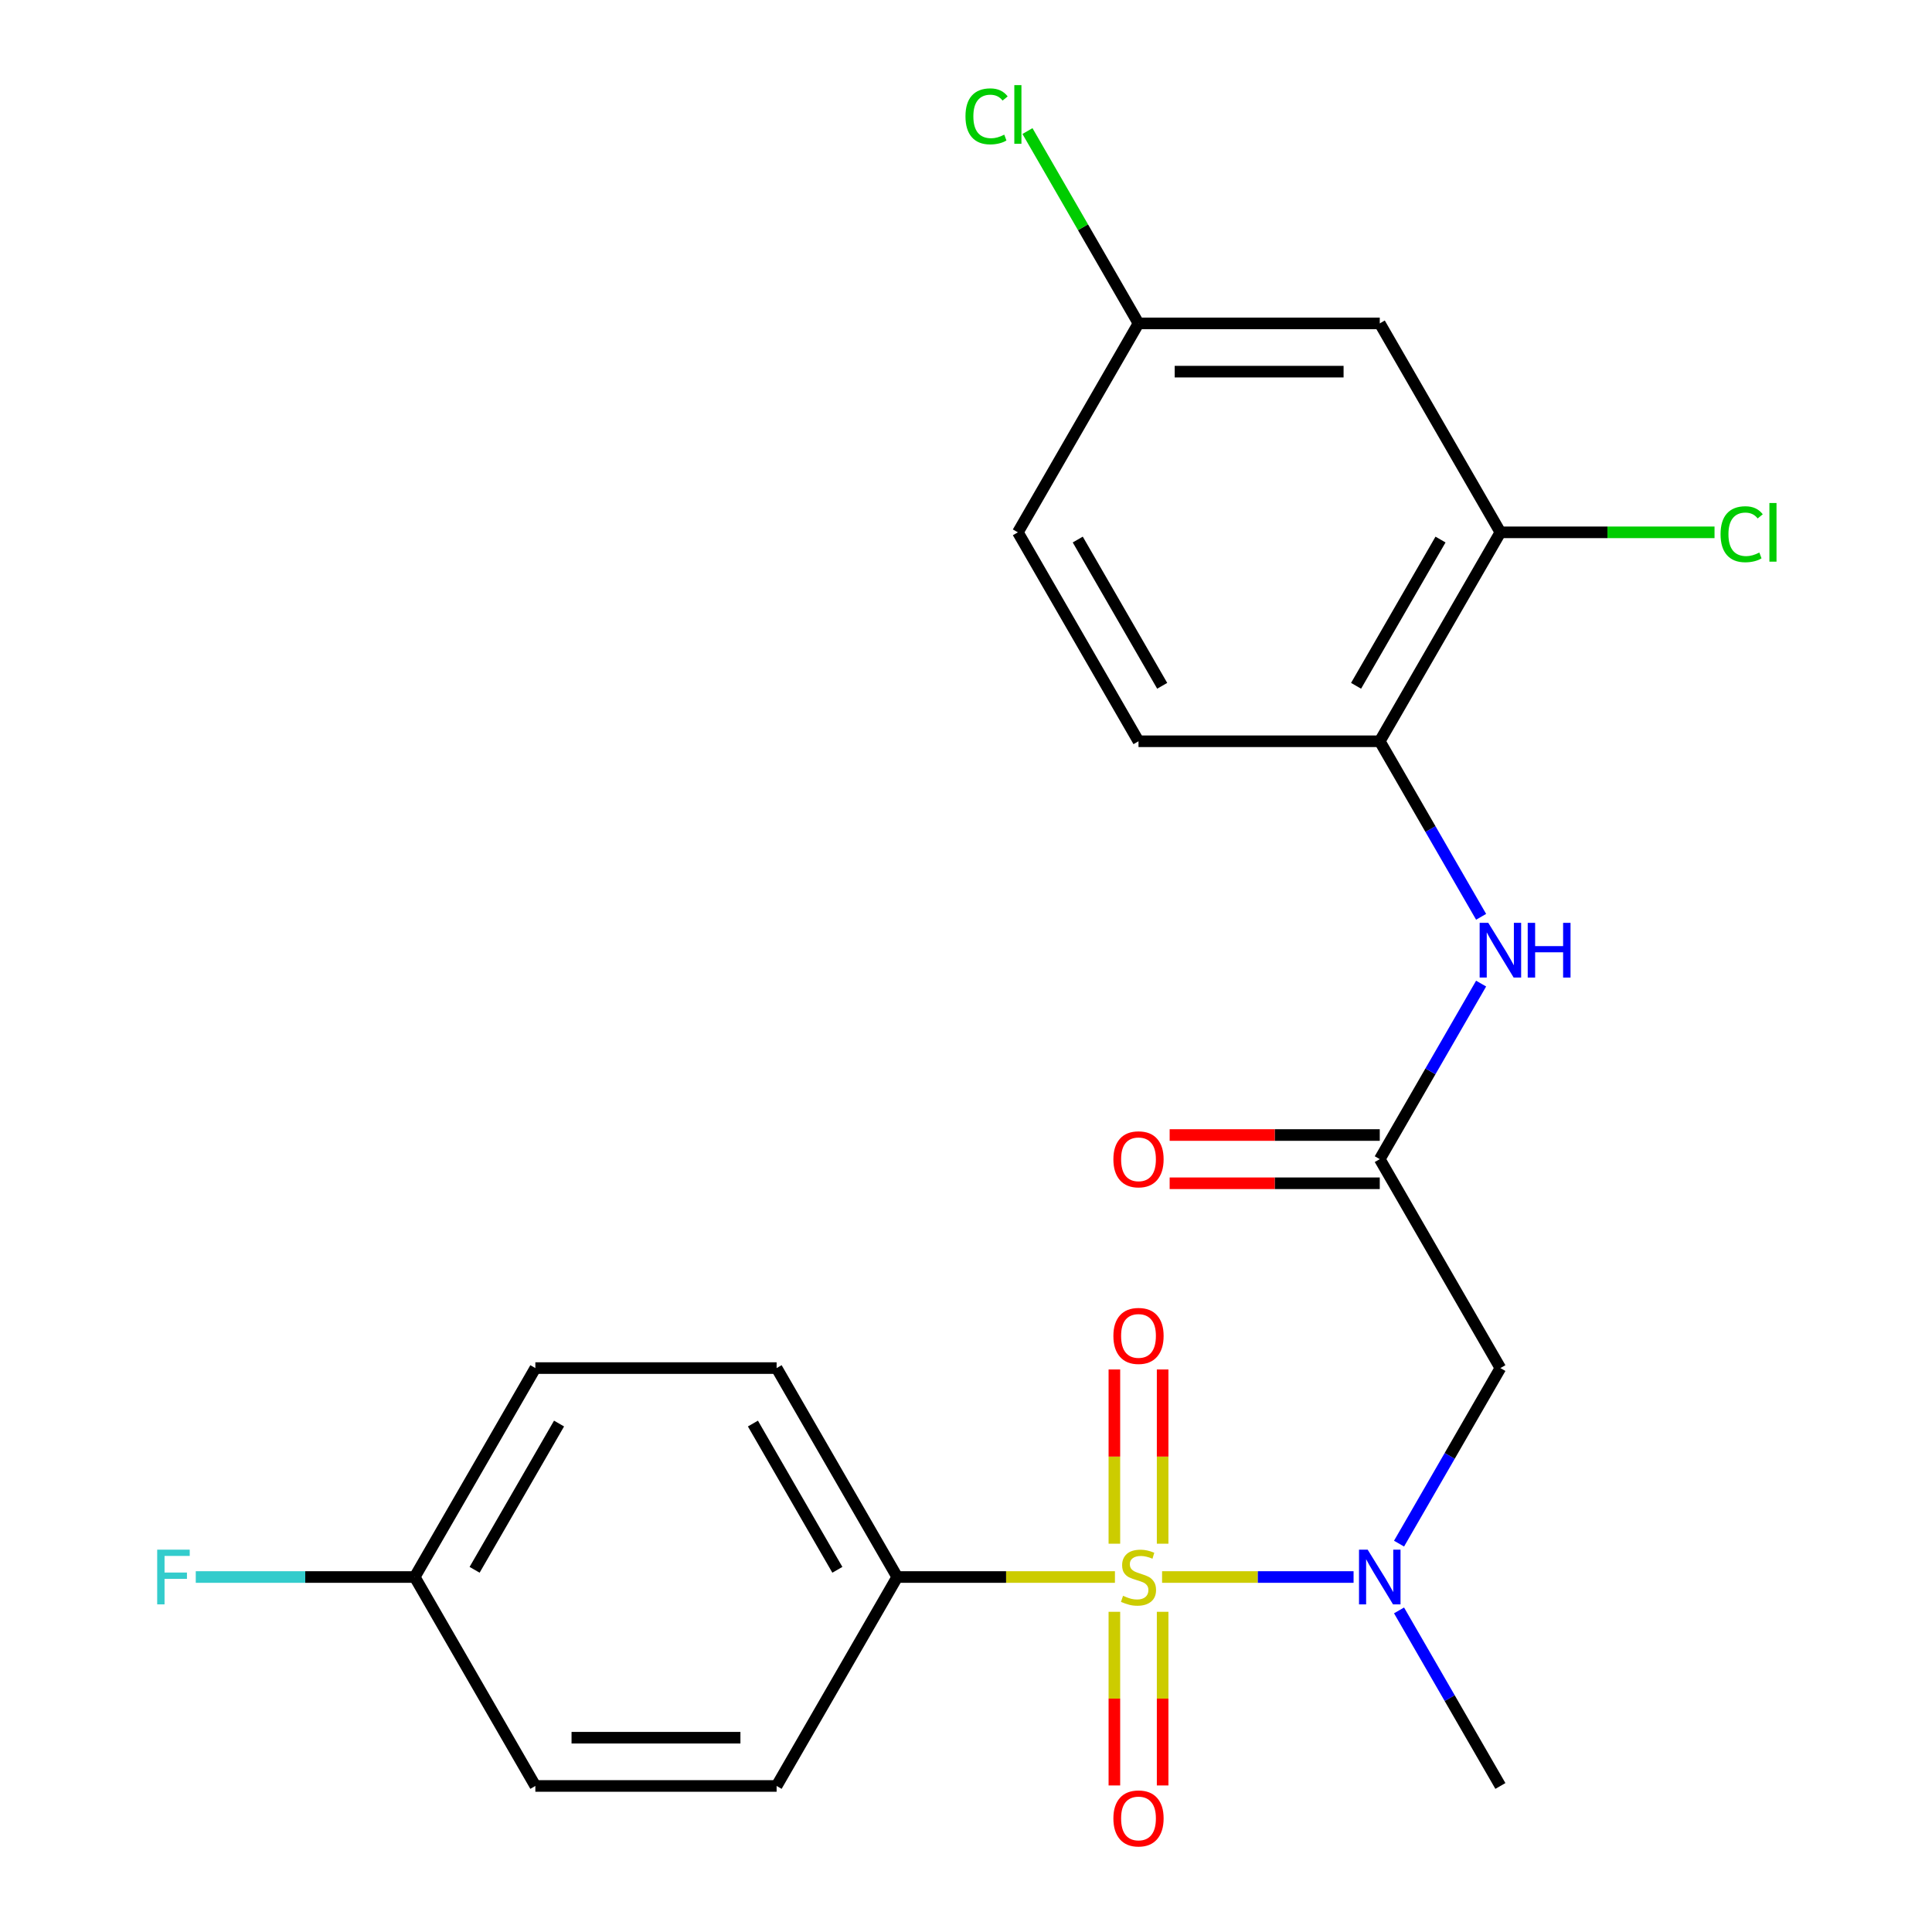 <?xml version='1.0' encoding='iso-8859-1'?>
<svg version='1.1' baseProfile='full'
              xmlns='http://www.w3.org/2000/svg'
                      xmlns:rdkit='http://www.rdkit.org/xml'
                      xmlns:xlink='http://www.w3.org/1999/xlink'
                  xml:space='preserve'
width='1000px' height='1000px' viewBox='0 0 1000 1000'>
<!-- END OF HEADER -->
<rect style='opacity:1.0;fill:#FFFFFF;stroke:none' width='1000' height='1000' x='0' y='0'> </rect>
<path class='bond-0' d='M 601.49,816.263 L 651.049,816.263' style='fill:none;fill-rule:evenodd;stroke:#CCCC00;stroke-width:6px;stroke-linecap:butt;stroke-linejoin:miter;stroke-opacity:1' />
<path class='bond-0' d='M 651.049,816.263 L 700.607,816.263' style='fill:none;fill-rule:evenodd;stroke:#0000FF;stroke-width:6px;stroke-linecap:butt;stroke-linejoin:miter;stroke-opacity:1' />
<path class='bond-3' d='M 577.086,816.263 L 520.749,816.263' style='fill:none;fill-rule:evenodd;stroke:#CCCC00;stroke-width:6px;stroke-linecap:butt;stroke-linejoin:miter;stroke-opacity:1' />
<path class='bond-3' d='M 520.749,816.263 L 464.412,816.263' style='fill:none;fill-rule:evenodd;stroke:#000000;stroke-width:6px;stroke-linecap:butt;stroke-linejoin:miter;stroke-opacity:1' />
<path class='bond-7' d='M 601.776,799.021 L 601.776,753.929' style='fill:none;fill-rule:evenodd;stroke:#CCCC00;stroke-width:6px;stroke-linecap:butt;stroke-linejoin:miter;stroke-opacity:1' />
<path class='bond-7' d='M 601.776,753.929 L 601.776,708.838' style='fill:none;fill-rule:evenodd;stroke:#FF0000;stroke-width:6px;stroke-linecap:butt;stroke-linejoin:miter;stroke-opacity:1' />
<path class='bond-7' d='M 576.8,799.021 L 576.8,753.929' style='fill:none;fill-rule:evenodd;stroke:#CCCC00;stroke-width:6px;stroke-linecap:butt;stroke-linejoin:miter;stroke-opacity:1' />
<path class='bond-7' d='M 576.8,753.929 L 576.8,708.838' style='fill:none;fill-rule:evenodd;stroke:#FF0000;stroke-width:6px;stroke-linecap:butt;stroke-linejoin:miter;stroke-opacity:1' />
<path class='bond-8' d='M 576.8,834.265 L 576.8,879.206' style='fill:none;fill-rule:evenodd;stroke:#CCCC00;stroke-width:6px;stroke-linecap:butt;stroke-linejoin:miter;stroke-opacity:1' />
<path class='bond-8' d='M 576.8,879.206 L 576.8,924.147' style='fill:none;fill-rule:evenodd;stroke:#FF0000;stroke-width:6px;stroke-linecap:butt;stroke-linejoin:miter;stroke-opacity:1' />
<path class='bond-8' d='M 601.776,834.265 L 601.776,879.206' style='fill:none;fill-rule:evenodd;stroke:#CCCC00;stroke-width:6px;stroke-linecap:butt;stroke-linejoin:miter;stroke-opacity:1' />
<path class='bond-8' d='M 601.776,879.206 L 601.776,924.147' style='fill:none;fill-rule:evenodd;stroke:#FF0000;stroke-width:6px;stroke-linecap:butt;stroke-linejoin:miter;stroke-opacity:1' />
<path class='bond-1' d='M 724.142,798.981 L 750.372,753.549' style='fill:none;fill-rule:evenodd;stroke:#0000FF;stroke-width:6px;stroke-linecap:butt;stroke-linejoin:miter;stroke-opacity:1' />
<path class='bond-1' d='M 750.372,753.549 L 776.602,708.117' style='fill:none;fill-rule:evenodd;stroke:#000000;stroke-width:6px;stroke-linecap:butt;stroke-linejoin:miter;stroke-opacity:1' />
<path class='bond-22' d='M 724.142,833.545 L 750.372,878.977' style='fill:none;fill-rule:evenodd;stroke:#0000FF;stroke-width:6px;stroke-linecap:butt;stroke-linejoin:miter;stroke-opacity:1' />
<path class='bond-22' d='M 750.372,878.977 L 776.602,924.409' style='fill:none;fill-rule:evenodd;stroke:#000000;stroke-width:6px;stroke-linecap:butt;stroke-linejoin:miter;stroke-opacity:1' />
<path class='bond-2' d='M 776.602,708.117 L 714.164,599.971' style='fill:none;fill-rule:evenodd;stroke:#000000;stroke-width:6px;stroke-linecap:butt;stroke-linejoin:miter;stroke-opacity:1' />
<path class='bond-4' d='M 714.164,599.971 L 740.394,554.539' style='fill:none;fill-rule:evenodd;stroke:#000000;stroke-width:6px;stroke-linecap:butt;stroke-linejoin:miter;stroke-opacity:1' />
<path class='bond-4' d='M 740.394,554.539 L 766.624,509.108' style='fill:none;fill-rule:evenodd;stroke:#0000FF;stroke-width:6px;stroke-linecap:butt;stroke-linejoin:miter;stroke-opacity:1' />
<path class='bond-10' d='M 714.164,587.484 L 659.787,587.484' style='fill:none;fill-rule:evenodd;stroke:#000000;stroke-width:6px;stroke-linecap:butt;stroke-linejoin:miter;stroke-opacity:1' />
<path class='bond-10' d='M 659.787,587.484 L 605.41,587.484' style='fill:none;fill-rule:evenodd;stroke:#FF0000;stroke-width:6px;stroke-linecap:butt;stroke-linejoin:miter;stroke-opacity:1' />
<path class='bond-10' d='M 714.164,612.459 L 659.787,612.459' style='fill:none;fill-rule:evenodd;stroke:#000000;stroke-width:6px;stroke-linecap:butt;stroke-linejoin:miter;stroke-opacity:1' />
<path class='bond-10' d='M 659.787,612.459 L 605.41,612.459' style='fill:none;fill-rule:evenodd;stroke:#FF0000;stroke-width:6px;stroke-linecap:butt;stroke-linejoin:miter;stroke-opacity:1' />
<path class='bond-12' d='M 464.412,816.263 L 401.974,708.117' style='fill:none;fill-rule:evenodd;stroke:#000000;stroke-width:6px;stroke-linecap:butt;stroke-linejoin:miter;stroke-opacity:1' />
<path class='bond-12' d='M 433.417,812.529 L 389.711,736.827' style='fill:none;fill-rule:evenodd;stroke:#000000;stroke-width:6px;stroke-linecap:butt;stroke-linejoin:miter;stroke-opacity:1' />
<path class='bond-13' d='M 464.412,816.263 L 401.974,924.409' style='fill:none;fill-rule:evenodd;stroke:#000000;stroke-width:6px;stroke-linecap:butt;stroke-linejoin:miter;stroke-opacity:1' />
<path class='bond-5' d='M 766.624,474.544 L 740.394,429.112' style='fill:none;fill-rule:evenodd;stroke:#0000FF;stroke-width:6px;stroke-linecap:butt;stroke-linejoin:miter;stroke-opacity:1' />
<path class='bond-5' d='M 740.394,429.112 L 714.164,383.68' style='fill:none;fill-rule:evenodd;stroke:#000000;stroke-width:6px;stroke-linecap:butt;stroke-linejoin:miter;stroke-opacity:1' />
<path class='bond-6' d='M 714.164,383.68 L 776.602,275.534' style='fill:none;fill-rule:evenodd;stroke:#000000;stroke-width:6px;stroke-linecap:butt;stroke-linejoin:miter;stroke-opacity:1' />
<path class='bond-6' d='M 701.901,354.97 L 745.607,279.268' style='fill:none;fill-rule:evenodd;stroke:#000000;stroke-width:6px;stroke-linecap:butt;stroke-linejoin:miter;stroke-opacity:1' />
<path class='bond-11' d='M 714.164,383.68 L 589.288,383.68' style='fill:none;fill-rule:evenodd;stroke:#000000;stroke-width:6px;stroke-linecap:butt;stroke-linejoin:miter;stroke-opacity:1' />
<path class='bond-9' d='M 776.602,275.534 L 714.164,167.388' style='fill:none;fill-rule:evenodd;stroke:#000000;stroke-width:6px;stroke-linecap:butt;stroke-linejoin:miter;stroke-opacity:1' />
<path class='bond-15' d='M 776.602,275.534 L 832.019,275.534' style='fill:none;fill-rule:evenodd;stroke:#000000;stroke-width:6px;stroke-linecap:butt;stroke-linejoin:miter;stroke-opacity:1' />
<path class='bond-15' d='M 832.019,275.534 L 887.436,275.534' style='fill:none;fill-rule:evenodd;stroke:#00CC00;stroke-width:6px;stroke-linecap:butt;stroke-linejoin:miter;stroke-opacity:1' />
<path class='bond-24' d='M 714.164,167.388 L 589.288,167.388' style='fill:none;fill-rule:evenodd;stroke:#000000;stroke-width:6px;stroke-linecap:butt;stroke-linejoin:miter;stroke-opacity:1' />
<path class='bond-24' d='M 695.433,192.364 L 608.019,192.364' style='fill:none;fill-rule:evenodd;stroke:#000000;stroke-width:6px;stroke-linecap:butt;stroke-linejoin:miter;stroke-opacity:1' />
<path class='bond-17' d='M 589.288,383.68 L 526.85,275.534' style='fill:none;fill-rule:evenodd;stroke:#000000;stroke-width:6px;stroke-linecap:butt;stroke-linejoin:miter;stroke-opacity:1' />
<path class='bond-17' d='M 601.552,354.97 L 557.845,279.268' style='fill:none;fill-rule:evenodd;stroke:#000000;stroke-width:6px;stroke-linecap:butt;stroke-linejoin:miter;stroke-opacity:1' />
<path class='bond-18' d='M 401.974,708.117 L 277.098,708.117' style='fill:none;fill-rule:evenodd;stroke:#000000;stroke-width:6px;stroke-linecap:butt;stroke-linejoin:miter;stroke-opacity:1' />
<path class='bond-19' d='M 401.974,924.409 L 277.098,924.409' style='fill:none;fill-rule:evenodd;stroke:#000000;stroke-width:6px;stroke-linecap:butt;stroke-linejoin:miter;stroke-opacity:1' />
<path class='bond-19' d='M 383.243,899.434 L 295.83,899.434' style='fill:none;fill-rule:evenodd;stroke:#000000;stroke-width:6px;stroke-linecap:butt;stroke-linejoin:miter;stroke-opacity:1' />
<path class='bond-14' d='M 589.288,167.388 L 526.85,275.534' style='fill:none;fill-rule:evenodd;stroke:#000000;stroke-width:6px;stroke-linecap:butt;stroke-linejoin:miter;stroke-opacity:1' />
<path class='bond-20' d='M 589.288,167.388 L 560.55,117.613' style='fill:none;fill-rule:evenodd;stroke:#000000;stroke-width:6px;stroke-linecap:butt;stroke-linejoin:miter;stroke-opacity:1' />
<path class='bond-20' d='M 560.55,117.613 L 531.812,67.837' style='fill:none;fill-rule:evenodd;stroke:#00CC00;stroke-width:6px;stroke-linecap:butt;stroke-linejoin:miter;stroke-opacity:1' />
<path class='bond-16' d='M 214.66,816.263 L 277.098,924.409' style='fill:none;fill-rule:evenodd;stroke:#000000;stroke-width:6px;stroke-linecap:butt;stroke-linejoin:miter;stroke-opacity:1' />
<path class='bond-21' d='M 214.66,816.263 L 157.993,816.263' style='fill:none;fill-rule:evenodd;stroke:#000000;stroke-width:6px;stroke-linecap:butt;stroke-linejoin:miter;stroke-opacity:1' />
<path class='bond-21' d='M 157.993,816.263 L 101.326,816.263' style='fill:none;fill-rule:evenodd;stroke:#33CCCC;stroke-width:6px;stroke-linecap:butt;stroke-linejoin:miter;stroke-opacity:1' />
<path class='bond-23' d='M 214.66,816.263 L 277.098,708.117' style='fill:none;fill-rule:evenodd;stroke:#000000;stroke-width:6px;stroke-linecap:butt;stroke-linejoin:miter;stroke-opacity:1' />
<path class='bond-23' d='M 245.655,812.529 L 289.362,736.827' style='fill:none;fill-rule:evenodd;stroke:#000000;stroke-width:6px;stroke-linecap:butt;stroke-linejoin:miter;stroke-opacity:1' />
<path  class='atom-0' d='M 581.288 825.983
Q 581.608 826.103, 582.928 826.663
Q 584.248 827.223, 585.688 827.583
Q 587.168 827.903, 588.608 827.903
Q 591.288 827.903, 592.848 826.623
Q 594.408 825.303, 594.408 823.023
Q 594.408 821.463, 593.608 820.503
Q 592.848 819.543, 591.648 819.023
Q 590.448 818.503, 588.448 817.903
Q 585.928 817.143, 584.408 816.423
Q 582.928 815.703, 581.848 814.183
Q 580.808 812.663, 580.808 810.103
Q 580.808 806.543, 583.208 804.343
Q 585.648 802.143, 590.448 802.143
Q 593.728 802.143, 597.448 803.703
L 596.528 806.783
Q 593.128 805.383, 590.568 805.383
Q 587.808 805.383, 586.288 806.543
Q 584.768 807.663, 584.808 809.623
Q 584.808 811.143, 585.568 812.063
Q 586.368 812.983, 587.488 813.503
Q 588.648 814.023, 590.568 814.623
Q 593.128 815.423, 594.648 816.223
Q 596.168 817.023, 597.248 818.663
Q 598.368 820.263, 598.368 823.023
Q 598.368 826.943, 595.728 829.063
Q 593.128 831.143, 588.768 831.143
Q 586.248 831.143, 584.328 830.583
Q 582.448 830.063, 580.208 829.143
L 581.288 825.983
' fill='#CCCC00'/>
<path  class='atom-1' d='M 707.904 802.103
L 717.184 817.103
Q 718.104 818.583, 719.584 821.263
Q 721.064 823.943, 721.144 824.103
L 721.144 802.103
L 724.904 802.103
L 724.904 830.423
L 721.024 830.423
L 711.064 814.023
Q 709.904 812.103, 708.664 809.903
Q 707.464 807.703, 707.104 807.023
L 707.104 830.423
L 703.424 830.423
L 703.424 802.103
L 707.904 802.103
' fill='#0000FF'/>
<path  class='atom-5' d='M 770.342 477.666
L 779.622 492.666
Q 780.542 494.146, 782.022 496.826
Q 783.502 499.506, 783.582 499.666
L 783.582 477.666
L 787.342 477.666
L 787.342 505.986
L 783.462 505.986
L 773.502 489.586
Q 772.342 487.666, 771.102 485.466
Q 769.902 483.266, 769.542 482.586
L 769.542 505.986
L 765.862 505.986
L 765.862 477.666
L 770.342 477.666
' fill='#0000FF'/>
<path  class='atom-5' d='M 790.742 477.666
L 794.582 477.666
L 794.582 489.706
L 809.062 489.706
L 809.062 477.666
L 812.902 477.666
L 812.902 505.986
L 809.062 505.986
L 809.062 492.906
L 794.582 492.906
L 794.582 505.986
L 790.742 505.986
L 790.742 477.666
' fill='#0000FF'/>
<path  class='atom-8' d='M 576.288 691.467
Q 576.288 684.667, 579.648 680.867
Q 583.008 677.067, 589.288 677.067
Q 595.568 677.067, 598.928 680.867
Q 602.288 684.667, 602.288 691.467
Q 602.288 698.347, 598.888 702.267
Q 595.488 706.147, 589.288 706.147
Q 583.048 706.147, 579.648 702.267
Q 576.288 698.387, 576.288 691.467
M 589.288 702.947
Q 593.608 702.947, 595.928 700.067
Q 598.288 697.147, 598.288 691.467
Q 598.288 685.907, 595.928 683.107
Q 593.608 680.267, 589.288 680.267
Q 584.968 680.267, 582.608 683.067
Q 580.288 685.867, 580.288 691.467
Q 580.288 697.187, 582.608 700.067
Q 584.968 702.947, 589.288 702.947
' fill='#FF0000'/>
<path  class='atom-9' d='M 576.288 941.219
Q 576.288 934.419, 579.648 930.619
Q 583.008 926.819, 589.288 926.819
Q 595.568 926.819, 598.928 930.619
Q 602.288 934.419, 602.288 941.219
Q 602.288 948.099, 598.888 952.019
Q 595.488 955.899, 589.288 955.899
Q 583.048 955.899, 579.648 952.019
Q 576.288 948.139, 576.288 941.219
M 589.288 952.699
Q 593.608 952.699, 595.928 949.819
Q 598.288 946.899, 598.288 941.219
Q 598.288 935.659, 595.928 932.859
Q 593.608 930.019, 589.288 930.019
Q 584.968 930.019, 582.608 932.819
Q 580.288 935.619, 580.288 941.219
Q 580.288 946.939, 582.608 949.819
Q 584.968 952.699, 589.288 952.699
' fill='#FF0000'/>
<path  class='atom-11' d='M 576.288 600.051
Q 576.288 593.251, 579.648 589.451
Q 583.008 585.651, 589.288 585.651
Q 595.568 585.651, 598.928 589.451
Q 602.288 593.251, 602.288 600.051
Q 602.288 606.931, 598.888 610.851
Q 595.488 614.731, 589.288 614.731
Q 583.048 614.731, 579.648 610.851
Q 576.288 606.971, 576.288 600.051
M 589.288 611.531
Q 593.608 611.531, 595.928 608.651
Q 598.288 605.731, 598.288 600.051
Q 598.288 594.491, 595.928 591.691
Q 593.608 588.851, 589.288 588.851
Q 584.968 588.851, 582.608 591.651
Q 580.288 594.451, 580.288 600.051
Q 580.288 605.771, 582.608 608.651
Q 584.968 611.531, 589.288 611.531
' fill='#FF0000'/>
<path  class='atom-16' d='M 890.558 276.514
Q 890.558 269.474, 893.838 265.794
Q 897.158 262.074, 903.438 262.074
Q 909.278 262.074, 912.398 266.194
L 909.758 268.354
Q 907.478 265.354, 903.438 265.354
Q 899.158 265.354, 896.878 268.234
Q 894.638 271.074, 894.638 276.514
Q 894.638 282.114, 896.958 284.994
Q 899.318 287.874, 903.878 287.874
Q 906.998 287.874, 910.638 285.994
L 911.758 288.994
Q 910.278 289.954, 908.038 290.514
Q 905.798 291.074, 903.318 291.074
Q 897.158 291.074, 893.838 287.314
Q 890.558 283.554, 890.558 276.514
' fill='#00CC00'/>
<path  class='atom-16' d='M 915.838 260.354
L 919.518 260.354
L 919.518 290.714
L 915.838 290.714
L 915.838 260.354
' fill='#00CC00'/>
<path  class='atom-21' d='M 499.73 60.222
Q 499.73 53.182, 503.01 49.502
Q 506.33 45.782, 512.61 45.782
Q 518.45 45.782, 521.57 49.903
L 518.93 52.062
Q 516.65 49.062, 512.61 49.062
Q 508.33 49.062, 506.05 51.943
Q 503.81 54.782, 503.81 60.222
Q 503.81 65.823, 506.13 68.703
Q 508.49 71.582, 513.05 71.582
Q 516.17 71.582, 519.81 69.703
L 520.93 72.703
Q 519.45 73.662, 517.21 74.222
Q 514.97 74.782, 512.49 74.782
Q 506.33 74.782, 503.01 71.022
Q 499.73 67.263, 499.73 60.222
' fill='#00CC00'/>
<path  class='atom-21' d='M 525.01 44.062
L 528.69 44.062
L 528.69 74.422
L 525.01 74.422
L 525.01 44.062
' fill='#00CC00'/>
<path  class='atom-22' d='M 81.364 802.103
L 98.204 802.103
L 98.204 805.343
L 85.164 805.343
L 85.164 813.943
L 96.764 813.943
L 96.764 817.223
L 85.164 817.223
L 85.164 830.423
L 81.364 830.423
L 81.364 802.103
' fill='#33CCCC'/>
</svg>
